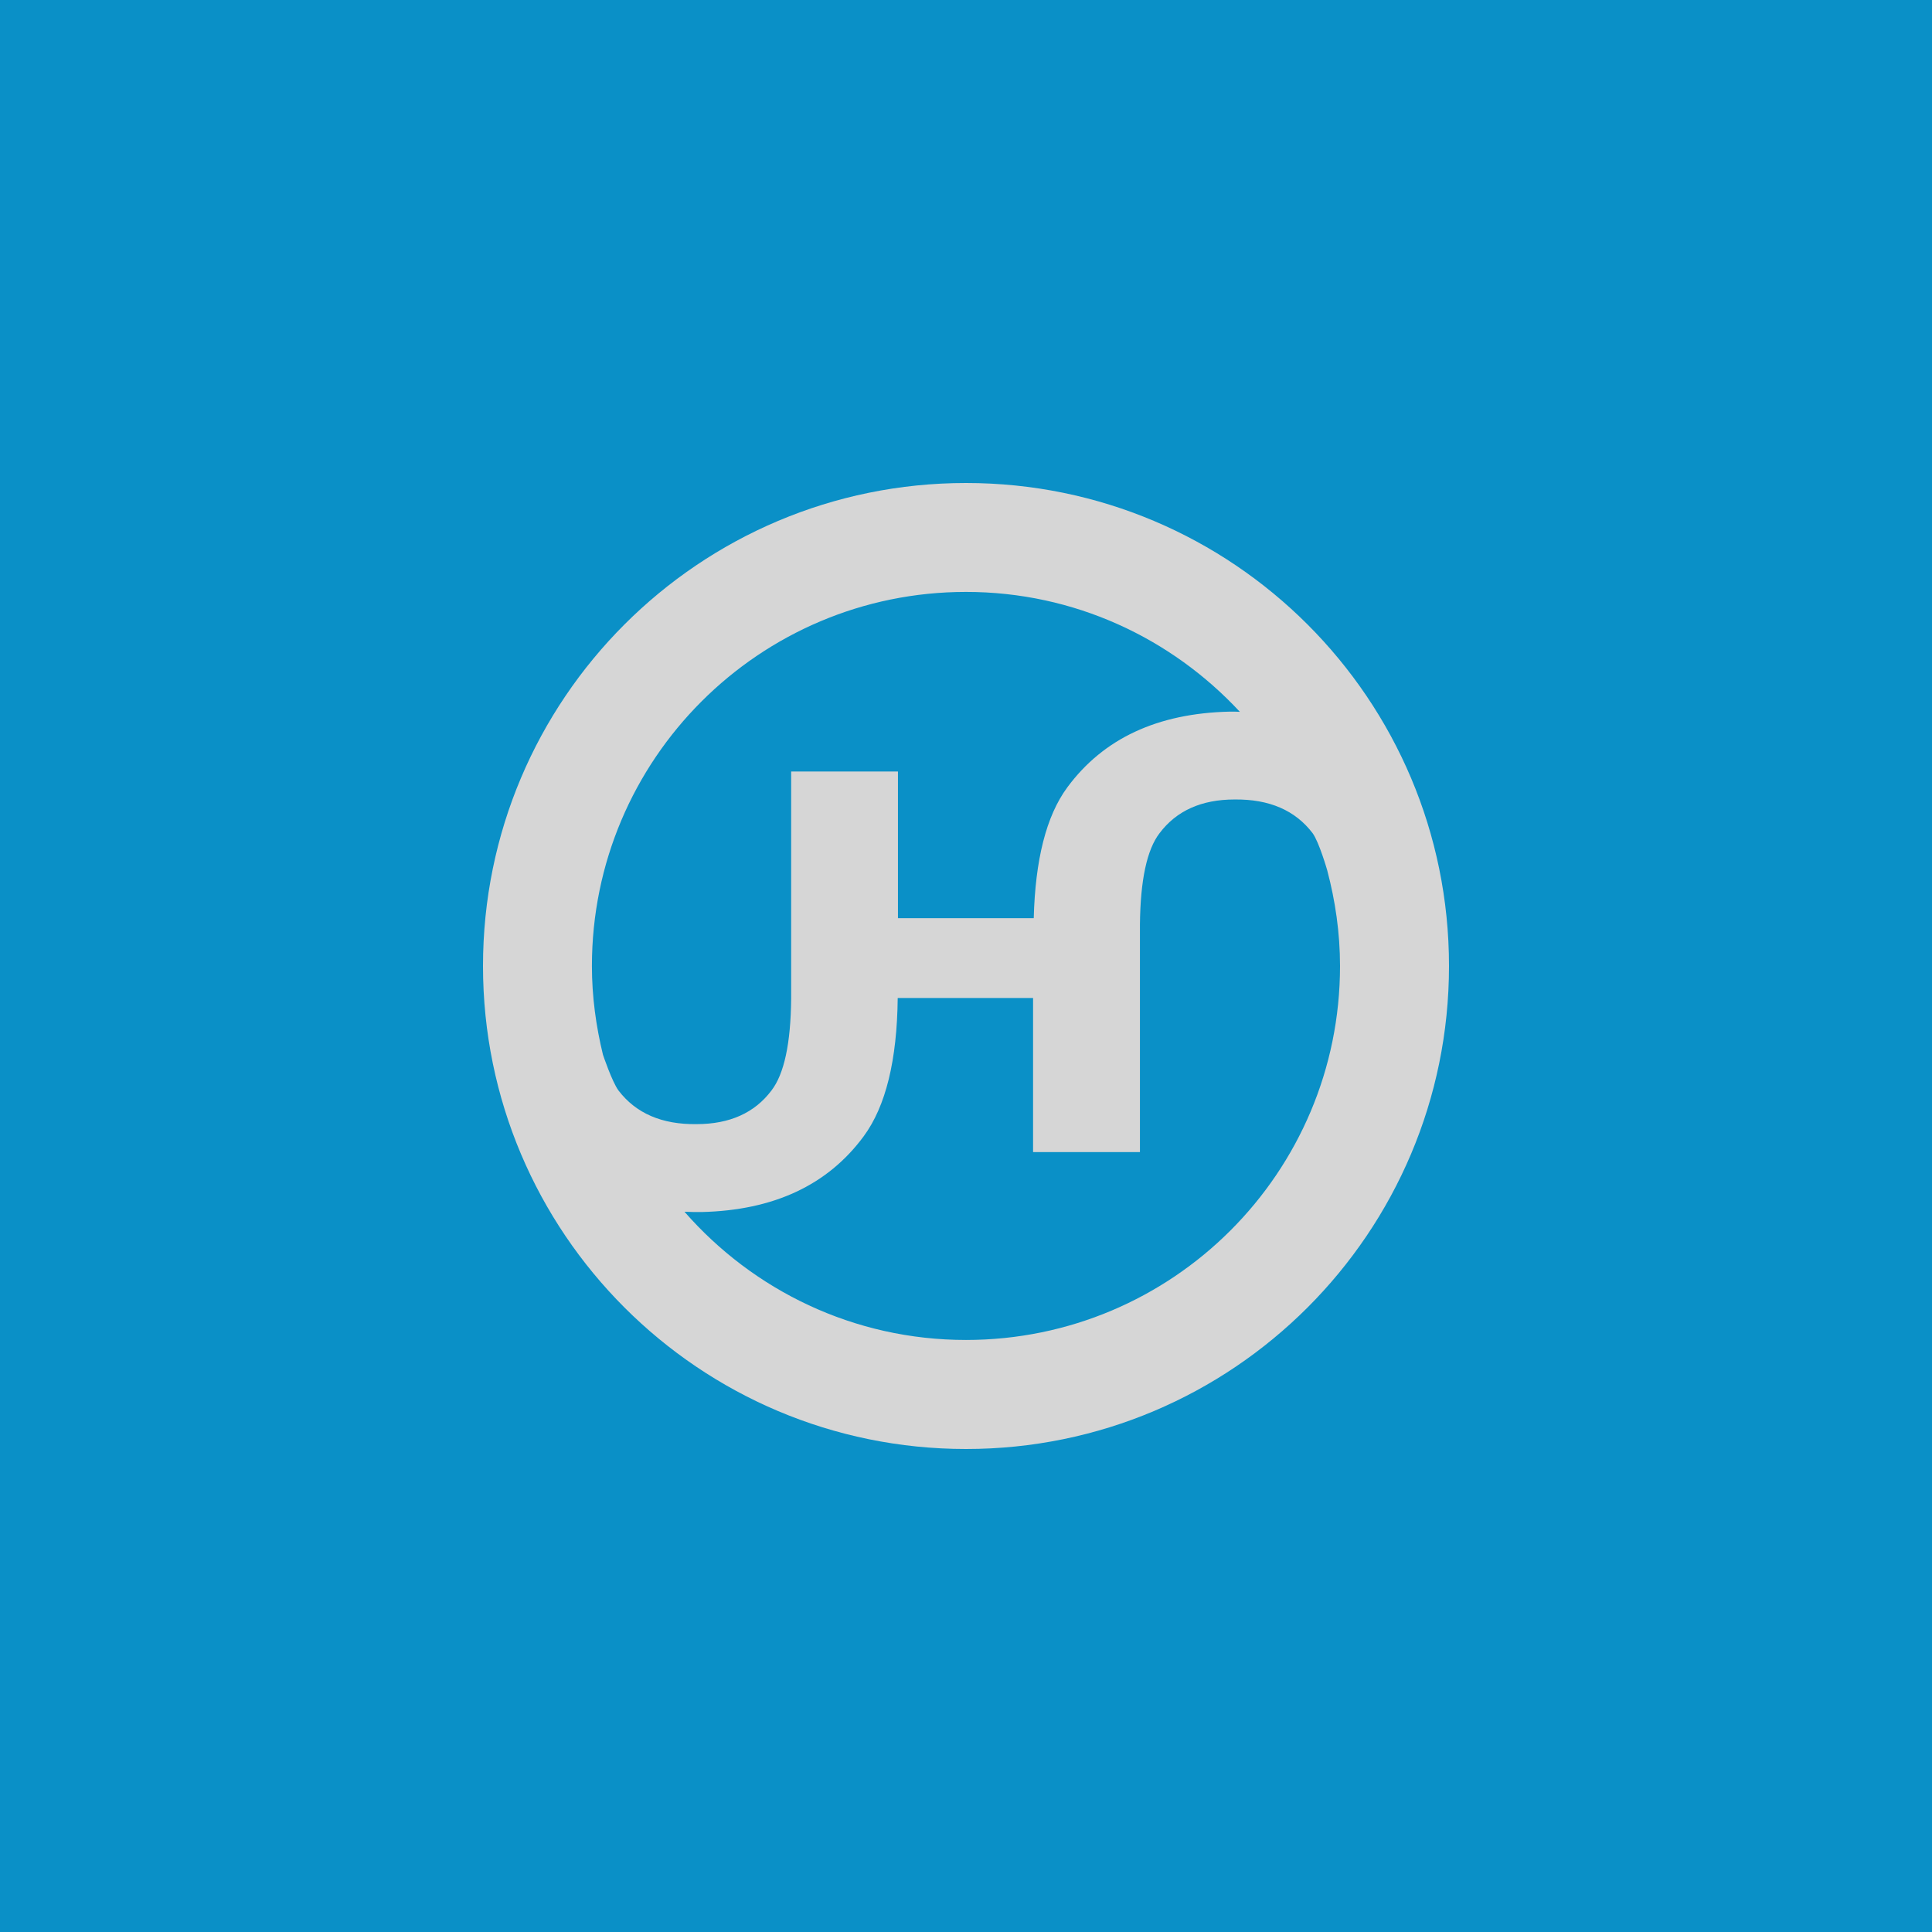 <svg width="32" height="32" viewBox="0 0 32 32" fill="none" xmlns="http://www.w3.org/2000/svg">
<rect x="0" y="0" width="32" height="32" fill="#333333" stroke="none"/>
<g opacity="0.8">
<rect width="32" height="32" transform="translate(0 0)" fill="#00A8EC"/>
<path d="M16 8C11.582 8 8 11.581 8 16C8 20.418 11.582 24 16 24C20.418 24 24 20.418 24 16C24 11.581 20.418 8 16 8ZM16 9.804C17.794 9.804 19.404 10.571 20.536 11.79C20.478 11.788 20.422 11.785 20.363 11.787C19.17 11.815 18.276 12.232 17.679 13.04C17.327 13.516 17.147 14.246 17.122 15.208H14.873V12.779H13.104V16.545C13.097 17.283 12.988 17.789 12.778 18.062C12.498 18.434 12.084 18.619 11.537 18.619C10.963 18.627 10.533 18.44 10.244 18.062C10.136 17.914 9.987 17.47 9.987 17.47C9.872 16.998 9.804 16.508 9.804 16C9.804 12.577 12.579 9.804 16 9.804ZM16 22.194C14.139 22.194 12.473 21.37 11.337 20.07C11.431 20.073 11.524 20.077 11.621 20.075C12.814 20.047 13.709 19.629 14.305 18.821C14.672 18.324 14.858 17.558 14.869 16.53H17.111V19.082H18.881V15.315C18.888 14.578 18.996 14.073 19.206 13.8C19.486 13.428 19.901 13.242 20.448 13.242C21.022 13.235 21.453 13.421 21.741 13.8C21.849 13.948 21.983 14.415 21.983 14.415C22.117 14.922 22.195 15.451 22.195 16C22.195 19.422 19.422 22.194 16 22.194Z" fill="white"/>
</g>
</svg>
